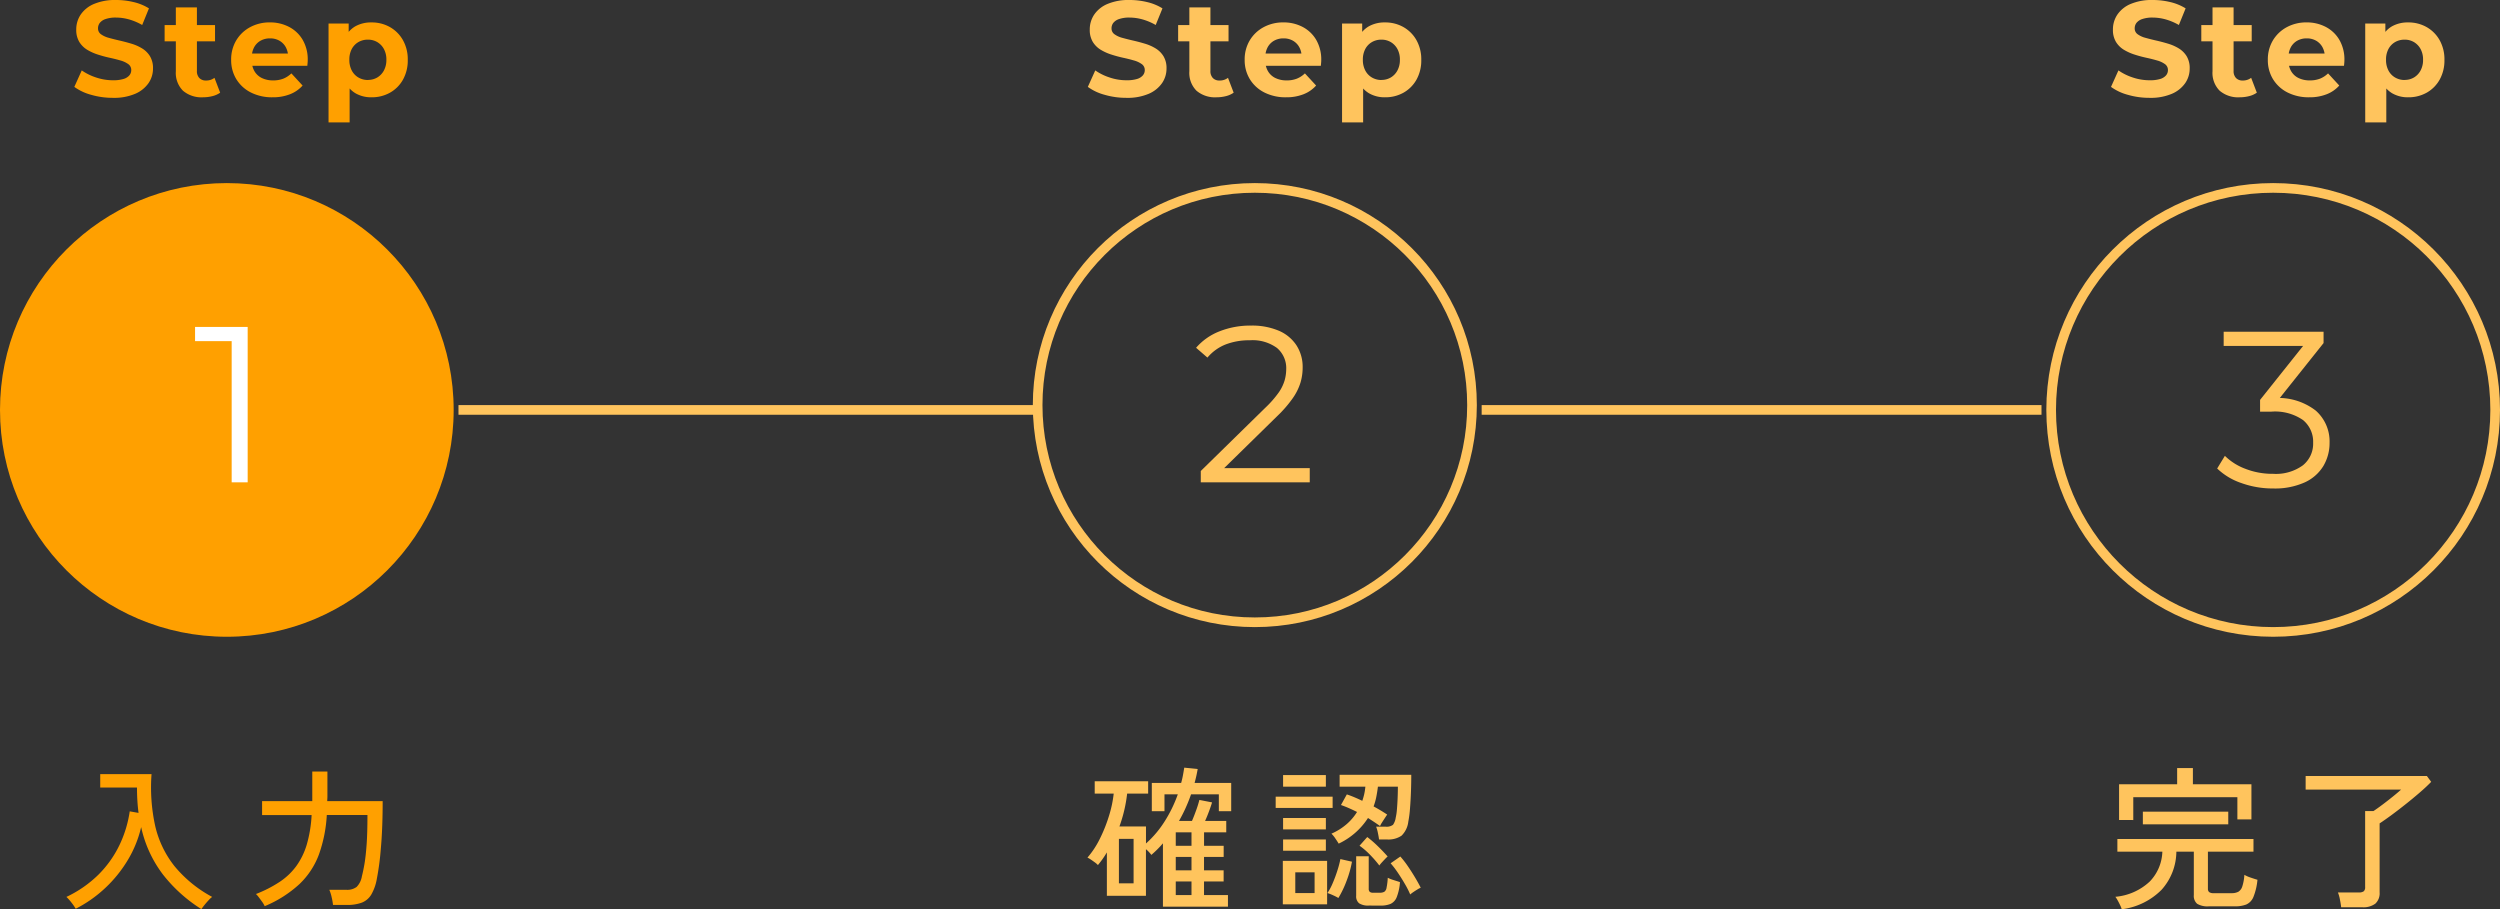 <svg xmlns="http://www.w3.org/2000/svg" width="259" height="94.2" viewBox="0 0 259 94.2">
  <rect x="0" y="0" width="259" height="94.2" fill="#333333" stroke="none"/>
  <g id="Group_101738" data-name="Group 101738" transform="translate(-551 -1020.032)">
    <circle id="Ellipse_641" data-name="Ellipse 641" cx="23.5" cy="23.5" r="23.5" transform="translate(551 1039)" fill="#ffa000"/>
    <path id="Path_367793" data-name="Path 367793" d="M-13.307.168a8,8,0,0,1-2.254-.315A5.274,5.274,0,0,1-17.3-.966l.77-1.708a5.626,5.626,0,0,0,1.491.735,5.479,5.479,0,0,0,1.743.287,3.63,3.63,0,0,0,1.085-.133,1.27,1.27,0,0,0,.609-.371.835.835,0,0,0,.2-.546.738.738,0,0,0-.308-.623,2.529,2.529,0,0,0-.812-.378q-.5-.147-1.113-.28t-1.218-.329a5.152,5.152,0,0,1-1.113-.5,2.477,2.477,0,0,1-.819-.812A2.394,2.394,0,0,1-17.1-6.916a2.734,2.734,0,0,1,.455-1.533,3.113,3.113,0,0,1,1.372-1.106,5.617,5.617,0,0,1,2.3-.413,7.7,7.7,0,0,1,1.82.217A5.245,5.245,0,0,1-9.569-9.1l-.7,1.722a5.957,5.957,0,0,0-1.372-.581,5.047,5.047,0,0,0-1.344-.189,3.179,3.179,0,0,0-1.078.154,1.271,1.271,0,0,0-.6.4.925.925,0,0,0-.182.567.725.725,0,0,0,.308.609,2.432,2.432,0,0,0,.812.371q.5.14,1.113.28t1.218.322a4.709,4.709,0,0,1,1.113.49,2.477,2.477,0,0,1,.819.812A2.365,2.365,0,0,1-9.149-2.87a2.649,2.649,0,0,1-.462,1.512A3.227,3.227,0,0,1-10.99-.252,5.575,5.575,0,0,1-13.307.168ZM-3.969.112A2.956,2.956,0,0,1-6.041-.567,2.607,2.607,0,0,1-6.783-2.59V-9.2H-4.6v6.58a1.011,1.011,0,0,0,.252.735.913.913,0,0,0,.686.259,1.4,1.4,0,0,0,.882-.28l.588,1.54A2.4,2.4,0,0,1-3-.007,3.941,3.941,0,0,1-3.969.112Zm-3.976-5.8v-1.68h5.222v1.68ZM3.241.112A4.849,4.849,0,0,1,.98-.392a3.716,3.716,0,0,1-1.5-1.379,3.763,3.763,0,0,1-.532-1.995A3.828,3.828,0,0,1-.532-5.775,3.722,3.722,0,0,1,.9-7.147a4.223,4.223,0,0,1,2.058-.5,4.209,4.209,0,0,1,1.995.469A3.511,3.511,0,0,1,6.363-5.831a4.036,4.036,0,0,1,.518,2.093q0,.126-.014.287t-.028.3H.721V-4.424h4.97l-.84.378a2.093,2.093,0,0,0-.238-1.022,1.737,1.737,0,0,0-.658-.679,1.91,1.91,0,0,0-.98-.245,1.948,1.948,0,0,0-.987.245,1.711,1.711,0,0,0-.665.686,2.165,2.165,0,0,0-.238,1.043v.336A2.117,2.117,0,0,0,1.358-2.6a1.781,1.781,0,0,0,.77.714A2.615,2.615,0,0,0,3.3-1.638,2.833,2.833,0,0,0,4.354-1.82a2.575,2.575,0,0,0,.833-.546l1.162,1.26a3.385,3.385,0,0,1-1.3.9A4.817,4.817,0,0,1,3.241.112Zm10.248,0a3.225,3.225,0,0,1-1.666-.42A2.794,2.794,0,0,1,10.71-1.589a5.185,5.185,0,0,1-.4-2.177,5.427,5.427,0,0,1,.378-2.184,2.683,2.683,0,0,1,1.092-1.274,3.31,3.31,0,0,1,1.708-.42,3.789,3.789,0,0,1,1.911.483A3.559,3.559,0,0,1,16.744-5.81a4.044,4.044,0,0,1,.5,2.044,4.073,4.073,0,0,1-.5,2.058A3.508,3.508,0,0,1,15.4-.364,3.833,3.833,0,0,1,13.489.112Zm-4.452,2.6V-7.532h2.086v1.54l-.042,2.24.14,2.226V2.716Zm4.074-4.4a1.878,1.878,0,0,0,.973-.252,1.859,1.859,0,0,0,.686-.721,2.268,2.268,0,0,0,.259-1.113,2.258,2.258,0,0,0-.259-1.12,1.871,1.871,0,0,0-.686-.714,1.878,1.878,0,0,0-.973-.252,1.916,1.916,0,0,0-.98.252,1.806,1.806,0,0,0-.686.714,2.309,2.309,0,0,0-.252,1.12,2.319,2.319,0,0,0,.252,1.113,1.794,1.794,0,0,0,.686.721A1.916,1.916,0,0,0,13.111-1.68Z" transform="translate(576 1030)" fill="#ffa000"/>
    <path id="Path_367791" data-name="Path 367791" d="M-13.307.168a8,8,0,0,1-2.254-.315A5.274,5.274,0,0,1-17.3-.966l.77-1.708a5.626,5.626,0,0,0,1.491.735,5.479,5.479,0,0,0,1.743.287,3.63,3.63,0,0,0,1.085-.133,1.27,1.27,0,0,0,.609-.371.835.835,0,0,0,.2-.546.738.738,0,0,0-.308-.623,2.529,2.529,0,0,0-.812-.378q-.5-.147-1.113-.28t-1.218-.329a5.152,5.152,0,0,1-1.113-.5,2.477,2.477,0,0,1-.819-.812A2.394,2.394,0,0,1-17.1-6.916a2.734,2.734,0,0,1,.455-1.533,3.113,3.113,0,0,1,1.372-1.106,5.617,5.617,0,0,1,2.3-.413,7.7,7.7,0,0,1,1.82.217A5.245,5.245,0,0,1-9.569-9.1l-.7,1.722a5.957,5.957,0,0,0-1.372-.581,5.047,5.047,0,0,0-1.344-.189,3.179,3.179,0,0,0-1.078.154,1.271,1.271,0,0,0-.6.4.925.925,0,0,0-.182.567.725.725,0,0,0,.308.609,2.432,2.432,0,0,0,.812.371q.5.14,1.113.28t1.218.322a4.709,4.709,0,0,1,1.113.49,2.477,2.477,0,0,1,.819.812A2.365,2.365,0,0,1-9.149-2.87a2.649,2.649,0,0,1-.462,1.512A3.227,3.227,0,0,1-10.99-.252,5.575,5.575,0,0,1-13.307.168ZM-3.969.112A2.956,2.956,0,0,1-6.041-.567,2.607,2.607,0,0,1-6.783-2.59V-9.2H-4.6v6.58a1.011,1.011,0,0,0,.252.735.913.913,0,0,0,.686.259,1.4,1.4,0,0,0,.882-.28l.588,1.54A2.4,2.4,0,0,1-3-.007,3.941,3.941,0,0,1-3.969.112Zm-3.976-5.8v-1.68h5.222v1.68ZM3.241.112A4.849,4.849,0,0,1,.98-.392a3.716,3.716,0,0,1-1.5-1.379,3.763,3.763,0,0,1-.532-1.995A3.828,3.828,0,0,1-.532-5.775,3.722,3.722,0,0,1,.9-7.147a4.223,4.223,0,0,1,2.058-.5,4.209,4.209,0,0,1,1.995.469A3.511,3.511,0,0,1,6.363-5.831a4.036,4.036,0,0,1,.518,2.093q0,.126-.014.287t-.028.3H.721V-4.424h4.97l-.84.378a2.093,2.093,0,0,0-.238-1.022,1.737,1.737,0,0,0-.658-.679,1.91,1.91,0,0,0-.98-.245,1.948,1.948,0,0,0-.987.245,1.711,1.711,0,0,0-.665.686,2.165,2.165,0,0,0-.238,1.043v.336A2.117,2.117,0,0,0,1.358-2.6a1.781,1.781,0,0,0,.77.714A2.615,2.615,0,0,0,3.3-1.638,2.833,2.833,0,0,0,4.354-1.82a2.575,2.575,0,0,0,.833-.546l1.162,1.26a3.385,3.385,0,0,1-1.3.9A4.817,4.817,0,0,1,3.241.112Zm10.248,0a3.225,3.225,0,0,1-1.666-.42A2.794,2.794,0,0,1,10.71-1.589a5.185,5.185,0,0,1-.4-2.177,5.427,5.427,0,0,1,.378-2.184,2.683,2.683,0,0,1,1.092-1.274,3.31,3.31,0,0,1,1.708-.42,3.789,3.789,0,0,1,1.911.483A3.559,3.559,0,0,1,16.744-5.81a4.044,4.044,0,0,1,.5,2.044,4.073,4.073,0,0,1-.5,2.058A3.508,3.508,0,0,1,15.4-.364,3.833,3.833,0,0,1,13.489.112Zm-4.452,2.6V-7.532h2.086v1.54l-.042,2.24.14,2.226V2.716Zm4.074-4.4a1.878,1.878,0,0,0,.973-.252,1.859,1.859,0,0,0,.686-.721,2.268,2.268,0,0,0,.259-1.113,2.258,2.258,0,0,0-.259-1.12,1.871,1.871,0,0,0-.686-.714,1.878,1.878,0,0,0-.973-.252,1.916,1.916,0,0,0-.98.252,1.806,1.806,0,0,0-.686.714,2.309,2.309,0,0,0-.252,1.12,2.319,2.319,0,0,0,.252,1.113,1.794,1.794,0,0,0,.686.721A1.916,1.916,0,0,0,13.111-1.68Z" transform="translate(681 1030)" fill="#ffc45d"/>
    <path id="Path_367792" data-name="Path 367792" d="M-13.307.168a8,8,0,0,1-2.254-.315A5.274,5.274,0,0,1-17.3-.966l.77-1.708a5.626,5.626,0,0,0,1.491.735,5.479,5.479,0,0,0,1.743.287,3.63,3.63,0,0,0,1.085-.133,1.27,1.27,0,0,0,.609-.371.835.835,0,0,0,.2-.546.738.738,0,0,0-.308-.623,2.529,2.529,0,0,0-.812-.378q-.5-.147-1.113-.28t-1.218-.329a5.152,5.152,0,0,1-1.113-.5,2.477,2.477,0,0,1-.819-.812A2.394,2.394,0,0,1-17.1-6.916a2.734,2.734,0,0,1,.455-1.533,3.113,3.113,0,0,1,1.372-1.106,5.617,5.617,0,0,1,2.3-.413,7.7,7.7,0,0,1,1.82.217A5.245,5.245,0,0,1-9.569-9.1l-.7,1.722a5.957,5.957,0,0,0-1.372-.581,5.047,5.047,0,0,0-1.344-.189,3.179,3.179,0,0,0-1.078.154,1.271,1.271,0,0,0-.6.4.925.925,0,0,0-.182.567.725.725,0,0,0,.308.609,2.432,2.432,0,0,0,.812.371q.5.14,1.113.28t1.218.322a4.709,4.709,0,0,1,1.113.49,2.477,2.477,0,0,1,.819.812A2.365,2.365,0,0,1-9.149-2.87a2.649,2.649,0,0,1-.462,1.512A3.227,3.227,0,0,1-10.99-.252,5.575,5.575,0,0,1-13.307.168ZM-3.969.112A2.956,2.956,0,0,1-6.041-.567,2.607,2.607,0,0,1-6.783-2.59V-9.2H-4.6v6.58a1.011,1.011,0,0,0,.252.735.913.913,0,0,0,.686.259,1.4,1.4,0,0,0,.882-.28l.588,1.54A2.4,2.4,0,0,1-3-.007,3.941,3.941,0,0,1-3.969.112Zm-3.976-5.8v-1.68h5.222v1.68ZM3.241.112A4.849,4.849,0,0,1,.98-.392a3.716,3.716,0,0,1-1.5-1.379,3.763,3.763,0,0,1-.532-1.995A3.828,3.828,0,0,1-.532-5.775,3.722,3.722,0,0,1,.9-7.147a4.223,4.223,0,0,1,2.058-.5,4.209,4.209,0,0,1,1.995.469A3.511,3.511,0,0,1,6.363-5.831a4.036,4.036,0,0,1,.518,2.093q0,.126-.014.287t-.028.3H.721V-4.424h4.97l-.84.378a2.093,2.093,0,0,0-.238-1.022,1.737,1.737,0,0,0-.658-.679,1.91,1.91,0,0,0-.98-.245,1.948,1.948,0,0,0-.987.245,1.711,1.711,0,0,0-.665.686,2.165,2.165,0,0,0-.238,1.043v.336A2.117,2.117,0,0,0,1.358-2.6a1.781,1.781,0,0,0,.77.714A2.615,2.615,0,0,0,3.3-1.638,2.833,2.833,0,0,0,4.354-1.82a2.575,2.575,0,0,0,.833-.546l1.162,1.26a3.385,3.385,0,0,1-1.3.9A4.817,4.817,0,0,1,3.241.112Zm10.248,0a3.225,3.225,0,0,1-1.666-.42A2.794,2.794,0,0,1,10.71-1.589a5.185,5.185,0,0,1-.4-2.177,5.427,5.427,0,0,1,.378-2.184,2.683,2.683,0,0,1,1.092-1.274,3.31,3.31,0,0,1,1.708-.42,3.789,3.789,0,0,1,1.911.483A3.559,3.559,0,0,1,16.744-5.81a4.044,4.044,0,0,1,.5,2.044,4.073,4.073,0,0,1-.5,2.058A3.508,3.508,0,0,1,15.4-.364,3.833,3.833,0,0,1,13.489.112Zm-4.452,2.6V-7.532h2.086v1.54l-.042,2.24.14,2.226V2.716Zm4.074-4.4a1.878,1.878,0,0,0,.973-.252,1.859,1.859,0,0,0,.686-.721,2.268,2.268,0,0,0,.259-1.113,2.258,2.258,0,0,0-.259-1.12,1.871,1.871,0,0,0-.686-.714,1.878,1.878,0,0,0-.973-.252,1.916,1.916,0,0,0-.98.252,1.806,1.806,0,0,0-.686.714,2.309,2.309,0,0,0-.252,1.12,2.319,2.319,0,0,0,.252,1.113,1.794,1.794,0,0,0,.686.721A1.916,1.916,0,0,0,13.111-1.68Z" transform="translate(787 1030)" fill="#ffc45d"/>
    <path id="Path_367786" data-name="Path 367786" d="M-3.136,1.216A15.477,15.477,0,0,1-7.112-2.36,12.471,12.471,0,0,1-9.376-7.28a11.8,11.8,0,0,1-1.376,3.4,13.428,13.428,0,0,1-2.336,2.9,13.187,13.187,0,0,1-3.072,2.16A4.51,4.51,0,0,0-16.6.536a5.218,5.218,0,0,0-.52-.584,12.05,12.05,0,0,0,3.312-2.3A11.1,11.1,0,0,0-11.64-5.384a12.088,12.088,0,0,0,1.08-3.528l.912.16q-.08-.624-.12-1.28t-.04-1.344h-3.808v-1.392H-8.3A18.611,18.611,0,0,0-7.92-7.392a10.482,10.482,0,0,0,2,4.16,13.011,13.011,0,0,0,3.9,3.184A2.529,2.529,0,0,0-2.392.3q-.216.232-.416.48T-3.136,1.216Zm6.56-.3a2.349,2.349,0,0,0-.256-.44q-.176-.248-.352-.48a2.386,2.386,0,0,0-.3-.344A12.944,12.944,0,0,0,4.976-1.608,6.772,6.772,0,0,0,6.7-3.248,7.427,7.427,0,0,0,7.784-5.48a13.491,13.491,0,0,0,.5-3.048H3.152v-1.44h5.2V-13.04H9.92v2.592q0,.112-.008.232T9.9-9.968h5.744q0,2.848-.192,4.936A27.765,27.765,0,0,1,15.04-1.92a4.974,4.974,0,0,1-.576,1.632,1.994,1.994,0,0,1-.976.832,4.326,4.326,0,0,1-1.568.24H10.5a6.336,6.336,0,0,0-.144-.816,3.92,3.92,0,0,0-.24-.752h1.776a1.609,1.609,0,0,0,1.056-.3,2.036,2.036,0,0,0,.544-1.1q.144-.56.272-1.312t.216-1.952q.088-1.2.088-3.088H9.856A14.492,14.492,0,0,1,9.04-4.44,8.181,8.181,0,0,1,7.032-1.384,12.252,12.252,0,0,1,3.424.912Z" transform="translate(575 1113)" fill="#ffa000"/>
    <path id="Path_367787" data-name="Path 367787" d="M-9.52.96V-5.6a10.619,10.619,0,0,1-1.2,1.2,3.414,3.414,0,0,0-.56-.592V-.16h-4.048v-4.5q-.208.352-.44.68t-.488.632a1.845,1.845,0,0,0-.3-.264q-.208-.152-.424-.3a2.564,2.564,0,0,0-.36-.208A9.089,9.089,0,0,0-16.072-6.04a15.352,15.352,0,0,0,.952-2.368,12.073,12.073,0,0,0,.5-2.344h-1.968v-1.28h5.536v1.28h-2.176a14.782,14.782,0,0,1-.8,3.408h2.752v1.76a10.617,10.617,0,0,0,1.928-2.28,13.822,13.822,0,0,0,1.368-2.808H-9.36v1.744h-1.312v-2.928h3.04q.112-.4.184-.792t.136-.792l1.392.144q-.064.368-.144.728t-.176.712h3.792v2.928h-1.28v-1.744h-2.88q-.256.736-.568,1.424t-.68,1.328h1.344q.224-.512.448-1.144a10.751,10.751,0,0,0,.32-1.032l1.312.256q-.1.352-.312.92t-.408,1H-2.96v1.184h-2.3v1.392h2.032v1.152H-5.264V-2.8h2.032v1.152H-5.264V-.24h2.48V.96Zm-4.56-2.416h1.52V-6.064h-1.52ZM-8.192-.24H-6.56V-1.648H-8.192Zm0-2.56H-6.56V-4.192H-8.192Zm0-2.544H-6.56V-6.736H-8.192Zm16.88-.224Q8.576-5.76,8.344-6.1a2.864,2.864,0,0,0-.408-.5A6.147,6.147,0,0,0,9.5-7.576a5.448,5.448,0,0,0,1.088-1.272q-.416-.208-.832-.392t-.832-.328l.608-1.1q.384.128.792.3t.808.368a5.86,5.86,0,0,0,.32-1.472H8.784V-12.7h7.424q0,.816-.032,1.736t-.1,1.752A11.328,11.328,0,0,1,15.9-7.84a2.408,2.408,0,0,1-.7,1.448A2.4,2.4,0,0,1,13.7-6h-.832q-.032-.272-.12-.688a3.59,3.59,0,0,0-.184-.64h.96a1.1,1.1,0,0,0,.792-.192,1.7,1.7,0,0,0,.28-.736,5.9,5.9,0,0,0,.128-.888q.048-.568.072-1.2t.024-1.128H12.752q-.064.544-.168,1.064a6.2,6.2,0,0,1-.28.984q.384.208.744.424t.664.424q-.08.112-.232.344t-.3.464a3.311,3.311,0,0,0-.208.376q-.544-.384-1.248-.832A7.3,7.3,0,0,1,8.688-5.568ZM2.9.72v-4.5H7.488V.72Zm8.928.128A1.73,1.73,0,0,1,10.808.616.924.924,0,0,1,10.5-.176v-4.08h1.3V-.9a.441.441,0,0,0,.1.32.556.556,0,0,0,.384.1h.64a1.033,1.033,0,0,0,.472-.088.6.6,0,0,0,.248-.416,6.806,6.806,0,0,0,.128-1.048,3.772,3.772,0,0,0,.608.24l.656.208A5.2,5.2,0,0,1,14.7-.024a1.273,1.273,0,0,1-.64.7,2.619,2.619,0,0,1-1.032.176ZM2.16-9.264v-1.168h5.9v1.168Zm.768-2.208v-1.2H7.36v1.2Zm0,4.432V-8.224H7.36V-7.04Zm0,2.208V-6H7.36v1.168ZM8.656.064a4.794,4.794,0,0,0-.544-.28A4.487,4.487,0,0,0,7.52-.448a5.637,5.637,0,0,0,.544-1.016q.272-.632.488-1.312a10.267,10.267,0,0,0,.312-1.192l1.2.272a10.821,10.821,0,0,1-.552,1.968A10.417,10.417,0,0,1,8.656.064ZM16.1-.3a9.535,9.535,0,0,0-.552-1.088q-.344-.592-.728-1.16a9.619,9.619,0,0,0-.752-.984l1.008-.7a9.9,9.9,0,0,1,.792,1.024q.392.576.736,1.152t.584,1.056a2.3,2.3,0,0,0-.352.184q-.224.136-.432.28A2.314,2.314,0,0,0,16.1-.3ZM4.192-.448h2V-2.592h-2ZM12.9-3.3a11.461,11.461,0,0,0-.952-1.1,7.691,7.691,0,0,0-1.1-.952l.8-.9a11.376,11.376,0,0,1,1.088.944q.576.56,1.024,1.072a3.506,3.506,0,0,0-.264.256q-.168.176-.336.36T12.9-3.3Z" transform="translate(681 1113)" fill="#ffc45d"/>
    <path id="Path_367788" data-name="Path 367788" d="M-16.192,1.232a2.107,2.107,0,0,0-.152-.4q-.12-.256-.256-.5a3.014,3.014,0,0,0-.248-.392A5.947,5.947,0,0,0-13.28-1.648a4.651,4.651,0,0,0,1.3-3.088H-16.64V-6.048h14.1v1.312h-4.72V-.9a.444.444,0,0,0,.128.352.752.752,0,0,0,.48.112h1.824A1.492,1.492,0,0,0-4.12-.576.983.983,0,0,0-3.7-1.128a4.748,4.748,0,0,0,.216-1.208,3.591,3.591,0,0,0,.656.288q.416.144.7.224A6.3,6.3,0,0,1-2.544-.048,1.442,1.442,0,0,1-3.28.736,3.123,3.123,0,0,1-4.464.928H-7.152A2.088,2.088,0,0,1-8.376.664a1.072,1.072,0,0,1-.344-.9v-4.5h-1.808A5.982,5.982,0,0,1-12.056-.792,7.028,7.028,0,0,1-16.192,1.232Zm-.272-9.248v-3.7h6.016v-1.68h1.632v1.68h6.064V-8.08H-4.208v-2.3H-14.992v2.368ZM-14-7.568V-8.88h8.848v1.312ZM6.544,1.024Q6.512.7,6.416.224a3.769,3.769,0,0,0-.208-.736H8.384a.786.786,0,0,0,.5-.12.551.551,0,0,0,.144-.44V-8.944h.864q.368-.24.912-.648t1.08-.84q.536-.432.872-.736H2.864v-1.408h12.56l.448.608q-.512.528-1.2,1.12T13.24-9.664q-.744.592-1.448,1.112t-1.264.888V-.528a1.464,1.464,0,0,1-.44,1.176,2.075,2.075,0,0,1-1.368.376Z" transform="translate(787 1113)" fill="#ffc45d"/>
    <path id="Path_94056" data-name="Path 94056" d="M13501.089,1062.385h60" transform="translate(-12902.59 0.115)" fill="none" stroke="#ffc45d" stroke-width="1"/>
    <path id="Path_94057" data-name="Path 94057" d="M13500.808,1062.385h58" transform="translate(-12796.309 0.115)" fill="none" stroke="#ffc45d" stroke-width="1"/>
    <g id="Ellipse_642" data-name="Ellipse 642" transform="translate(658 1039)" fill="none" stroke="#ffc45d" stroke-width="1">
      <circle cx="23" cy="23" r="23" stroke="none"/>
      <circle cx="23" cy="23" r="22.5" fill="none"/>
    </g>
    <g id="Ellipse_644" data-name="Ellipse 644" transform="translate(763 1039)" fill="none" stroke="#ffc45d" stroke-width="1">
      <circle cx="23.5" cy="23.5" r="23.5" stroke="none"/>
      <circle cx="23.5" cy="23.5" r="23" fill="none"/>
    </g>
    <path id="Path_367785" data-name="Path 367785" d="M4,0V-15.41l.736.782H.207V-16.1H5.658V0Z" transform="translate(571.001 1070)" fill="#fff"/>
    <path id="Path_367790" data-name="Path 367790" d="M.9,0V-1.173L7.59-7.728A10.745,10.745,0,0,0,8.97-9.3a4.319,4.319,0,0,0,.621-1.276,4.343,4.343,0,0,0,.161-1.127A2.735,2.735,0,0,0,8.8-13.915a4.273,4.273,0,0,0-2.818-.8,6.745,6.745,0,0,0-2.518.437,4.742,4.742,0,0,0-1.874,1.357L.414-13.938a6.162,6.162,0,0,1,2.415-1.7,8.666,8.666,0,0,1,3.289-.6,7.087,7.087,0,0,1,2.829.517A4.116,4.116,0,0,1,10.8-14.214a4.107,4.107,0,0,1,.655,2.323,5.544,5.544,0,0,1-.218,1.541,5.779,5.779,0,0,1-.782,1.6,12.617,12.617,0,0,1-1.644,1.9L2.668-.828l-.46-.644H12.19V0Z" transform="translate(674.5 1070)" fill="#ffc45d"/>
    <path id="Path_367789" data-name="Path 367789" d="M6,.138A9.6,9.6,0,0,1,2.7-.426a6.7,6.7,0,0,1-2.5-1.506l.8-1.311a5.984,5.984,0,0,0,2.1,1.334A7.7,7.7,0,0,0,6-1.38a4.742,4.742,0,0,0,3.07-.874A2.873,2.873,0,0,0,10.143-4.6,2.9,2.9,0,0,0,9.1-6.946,5.1,5.1,0,0,0,5.8-7.82H4.646V-9.039l4.968-6.233.23.644H.874V-16.1h10.35v1.173L6.256-8.694l-.805-.529h.621a6.327,6.327,0,0,1,4.335,1.288,4.245,4.245,0,0,1,1.438,3.312A4.672,4.672,0,0,1,11.2-2.185a4.381,4.381,0,0,1-1.944,1.7A7.535,7.535,0,0,1,6,.138Z" transform="translate(780.498 1070.5)" fill="#ffc45d"/>
  </g>
</svg>
